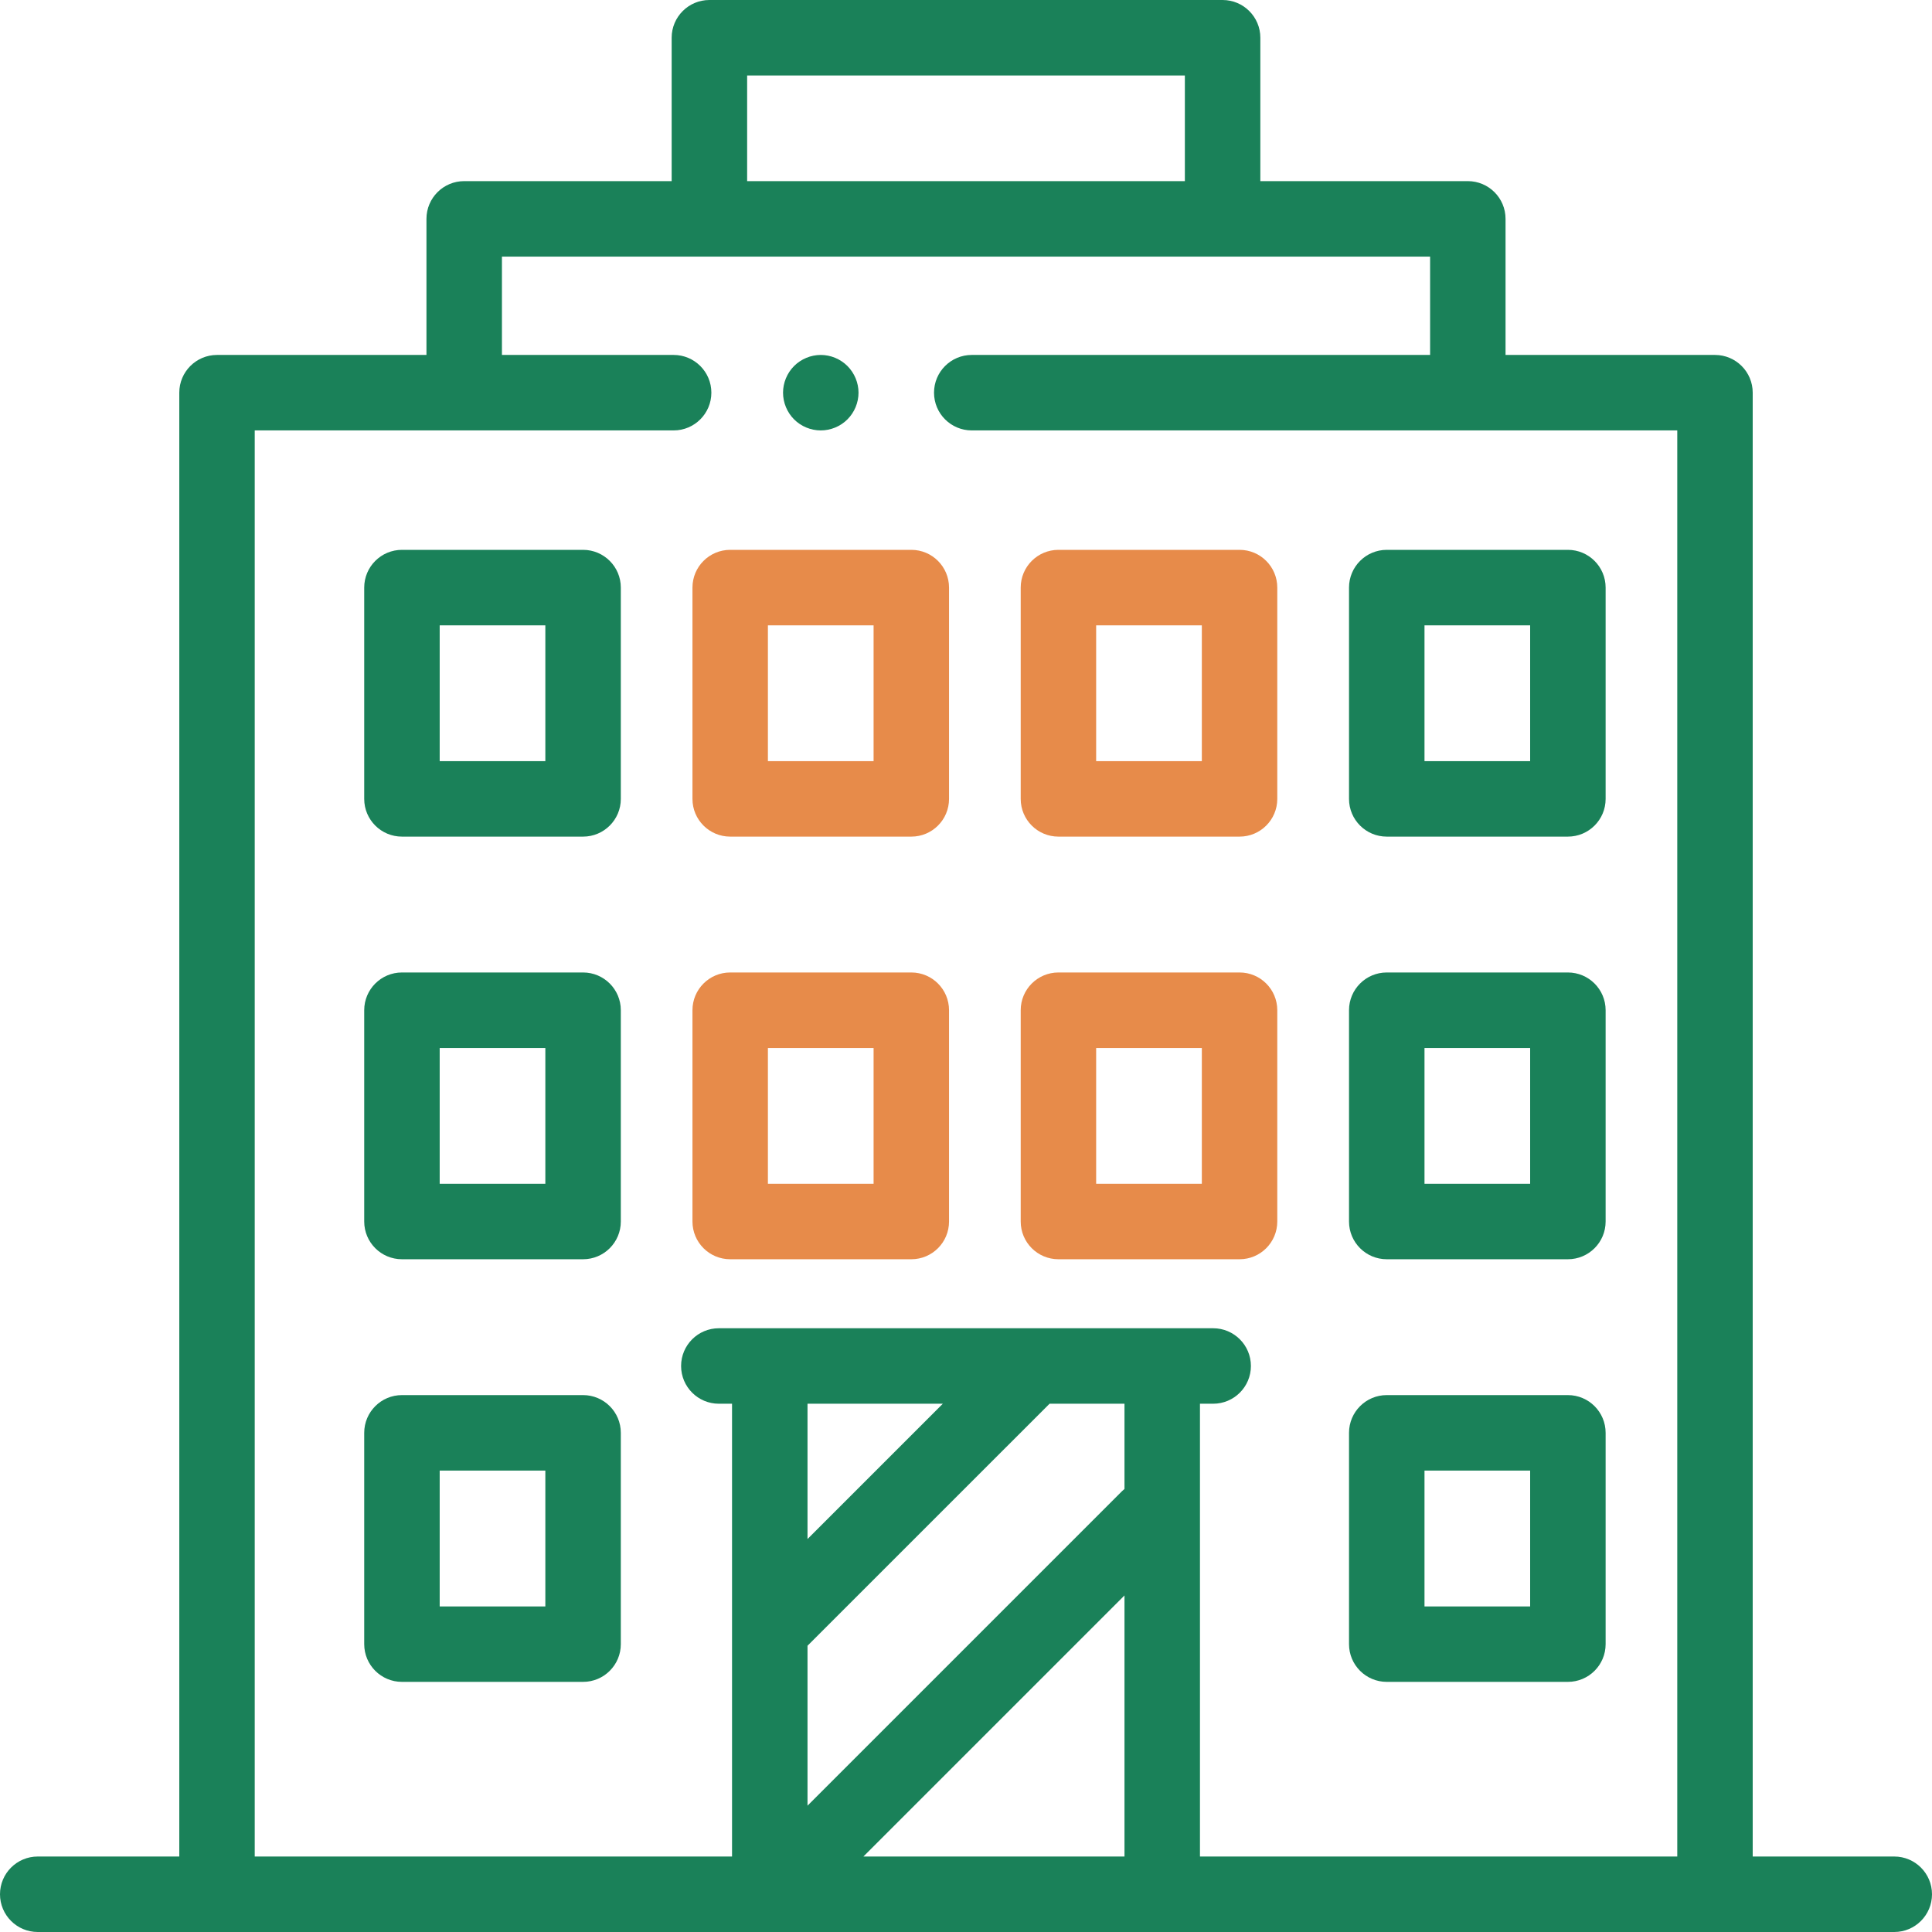 <svg width="60" height="60" viewBox="0 0 60 60" fill="none" xmlns="http://www.w3.org/2000/svg">
<path d="M18.108 17.076H12.483C11.836 17.076 11.311 17.601 11.311 18.248V24.811C11.311 25.458 11.836 25.982 12.483 25.982H18.108C18.755 25.982 19.28 25.458 19.28 24.811V18.248C19.28 17.601 18.755 17.076 18.108 17.076ZM16.936 23.639H13.655V19.42H16.936V23.639Z" fill="#1A8159"/>
<path d="M18.108 30.201H12.483C11.836 30.201 11.311 30.726 11.311 31.373V37.935C11.311 38.583 11.836 39.107 12.483 39.107H18.108C18.755 39.107 19.28 38.583 19.28 37.935V31.373C19.28 30.726 18.755 30.201 18.108 30.201ZM16.936 36.764H13.655V32.545H16.936V36.764Z" fill="#1A8159"/>
<path d="M18.108 43.326H12.483C11.836 43.326 11.311 43.851 11.311 44.498V51.06C11.311 51.708 11.836 52.232 12.483 52.232H18.108C18.755 52.232 19.28 51.708 19.28 51.06V44.498C19.28 43.851 18.755 43.326 18.108 43.326ZM16.936 49.889H13.655V45.67H16.936V49.889Z" fill="#1A8159"/>
<path d="M48.692 43.326H43.067C42.42 43.326 41.895 43.851 41.895 44.498V51.06C41.895 51.708 42.42 52.232 43.067 52.232H48.692C49.339 52.232 49.864 51.708 49.864 51.06V44.498C49.864 43.851 49.339 43.326 48.692 43.326ZM47.52 49.889H44.239V45.67H47.52V49.889Z" fill="#1A8159"/>
<path d="M28.302 17.076H22.677C22.029 17.076 21.505 17.601 21.505 18.248V24.811C21.505 25.458 22.029 25.982 22.677 25.982H28.302C28.949 25.982 29.473 25.458 29.473 24.811V18.248C29.473 17.601 28.949 17.076 28.302 17.076ZM27.13 23.639H23.848V19.42H27.13V23.639Z" fill="#E78B4A"/>
<path d="M38.496 17.076H32.871C32.223 17.076 31.699 17.601 31.699 18.248V24.811C31.699 25.458 32.223 25.982 32.871 25.982H38.496C39.143 25.982 39.667 25.458 39.667 24.811V18.248C39.667 17.601 39.143 17.076 38.496 17.076ZM37.324 23.639H34.042V19.42H37.324V23.639Z" fill="#E78B4A"/>
<path d="M28.302 30.201H22.677C22.029 30.201 21.505 30.726 21.505 31.373V37.935C21.505 38.583 22.029 39.107 22.677 39.107H28.302C28.949 39.107 29.473 38.583 29.473 37.935V31.373C29.473 30.726 28.949 30.201 28.302 30.201ZM27.13 36.764H23.848V32.545H27.13V36.764Z" fill="#E78B4A"/>
<path d="M38.496 30.201H32.871C32.223 30.201 31.699 30.726 31.699 31.373V37.935C31.699 38.583 32.223 39.107 32.871 39.107H38.496C39.143 39.107 39.667 38.583 39.667 37.935V31.373C39.667 30.726 39.143 30.201 38.496 30.201ZM37.324 36.764H34.042V32.545H37.324V36.764Z" fill="#E78B4A"/>
<path d="M48.692 17.076H43.067C42.42 17.076 41.895 17.601 41.895 18.248V24.811C41.895 25.458 42.42 25.982 43.067 25.982H48.692C49.339 25.982 49.864 25.458 49.864 24.811V18.248C49.864 17.601 49.339 17.076 48.692 17.076ZM47.52 23.639H44.239V19.42H47.52V23.639Z" fill="#1A8159"/>
<path d="M48.692 30.201H43.067C42.42 30.201 41.895 30.726 41.895 31.373V37.935C41.895 38.583 42.42 39.107 43.067 39.107H48.692C49.339 39.107 49.864 38.583 49.864 37.935V31.373C49.864 30.726 49.339 30.201 48.692 30.201ZM47.52 36.764H44.239V32.545H47.52V36.764Z" fill="#1A8159"/>
<path d="M58.828 57.656H54.432V12.195C54.432 11.548 53.908 11.023 53.26 11.023H46.756V6.797C46.756 6.15 46.232 5.625 45.584 5.625H39.141V1.172C39.141 0.525 38.616 0 37.969 0H22.031C21.384 0 20.859 0.525 20.859 1.172V5.625H14.416C13.768 5.625 13.244 6.15 13.244 6.797V11.023H6.74C6.092 11.023 5.568 11.548 5.568 12.195V57.656H1.172C0.525 57.656 0 58.181 0 58.828C0 59.475 0.525 60 1.172 60H58.828C59.475 60 60 59.475 60 58.828C60 58.181 59.475 57.656 58.828 57.656ZM23.203 2.344H36.797V5.625H23.203V2.344ZM34.922 57.656H26.814L34.922 49.548V57.656ZM34.922 46.241C34.896 46.263 34.87 46.285 34.845 46.31L25.078 56.077V51.11L32.595 43.594H34.922V46.241ZM25.078 47.796V43.594H29.28L25.078 47.796ZM52.089 57.656H44.239H37.266V43.594H37.676C38.323 43.594 38.848 43.069 38.848 42.422C38.848 41.775 38.323 41.25 37.676 41.25H22.324C21.677 41.25 21.152 41.775 21.152 42.422C21.152 43.069 21.677 43.594 22.324 43.594H22.734V57.656H7.911V13.367H20.92C21.567 13.367 22.092 12.842 22.092 12.195C22.092 11.548 21.567 11.023 20.92 11.023H15.588V7.969H44.413V11.023H30.179C29.531 11.023 29.007 11.548 29.007 12.195C29.007 12.842 29.531 13.367 30.179 13.367H52.089V57.656Z" fill="#1A8159"/>
<path d="M26.318 11.367C26.1 11.149 25.798 11.023 25.49 11.023C25.181 11.023 24.879 11.149 24.661 11.367C24.443 11.585 24.318 11.887 24.318 12.195C24.318 12.504 24.443 12.806 24.661 13.024C24.879 13.243 25.181 13.367 25.49 13.367C25.798 13.367 26.1 13.243 26.318 13.024C26.536 12.806 26.662 12.504 26.662 12.195C26.662 11.887 26.536 11.585 26.318 11.367Z" fill="#1A8159"/>
</svg>
